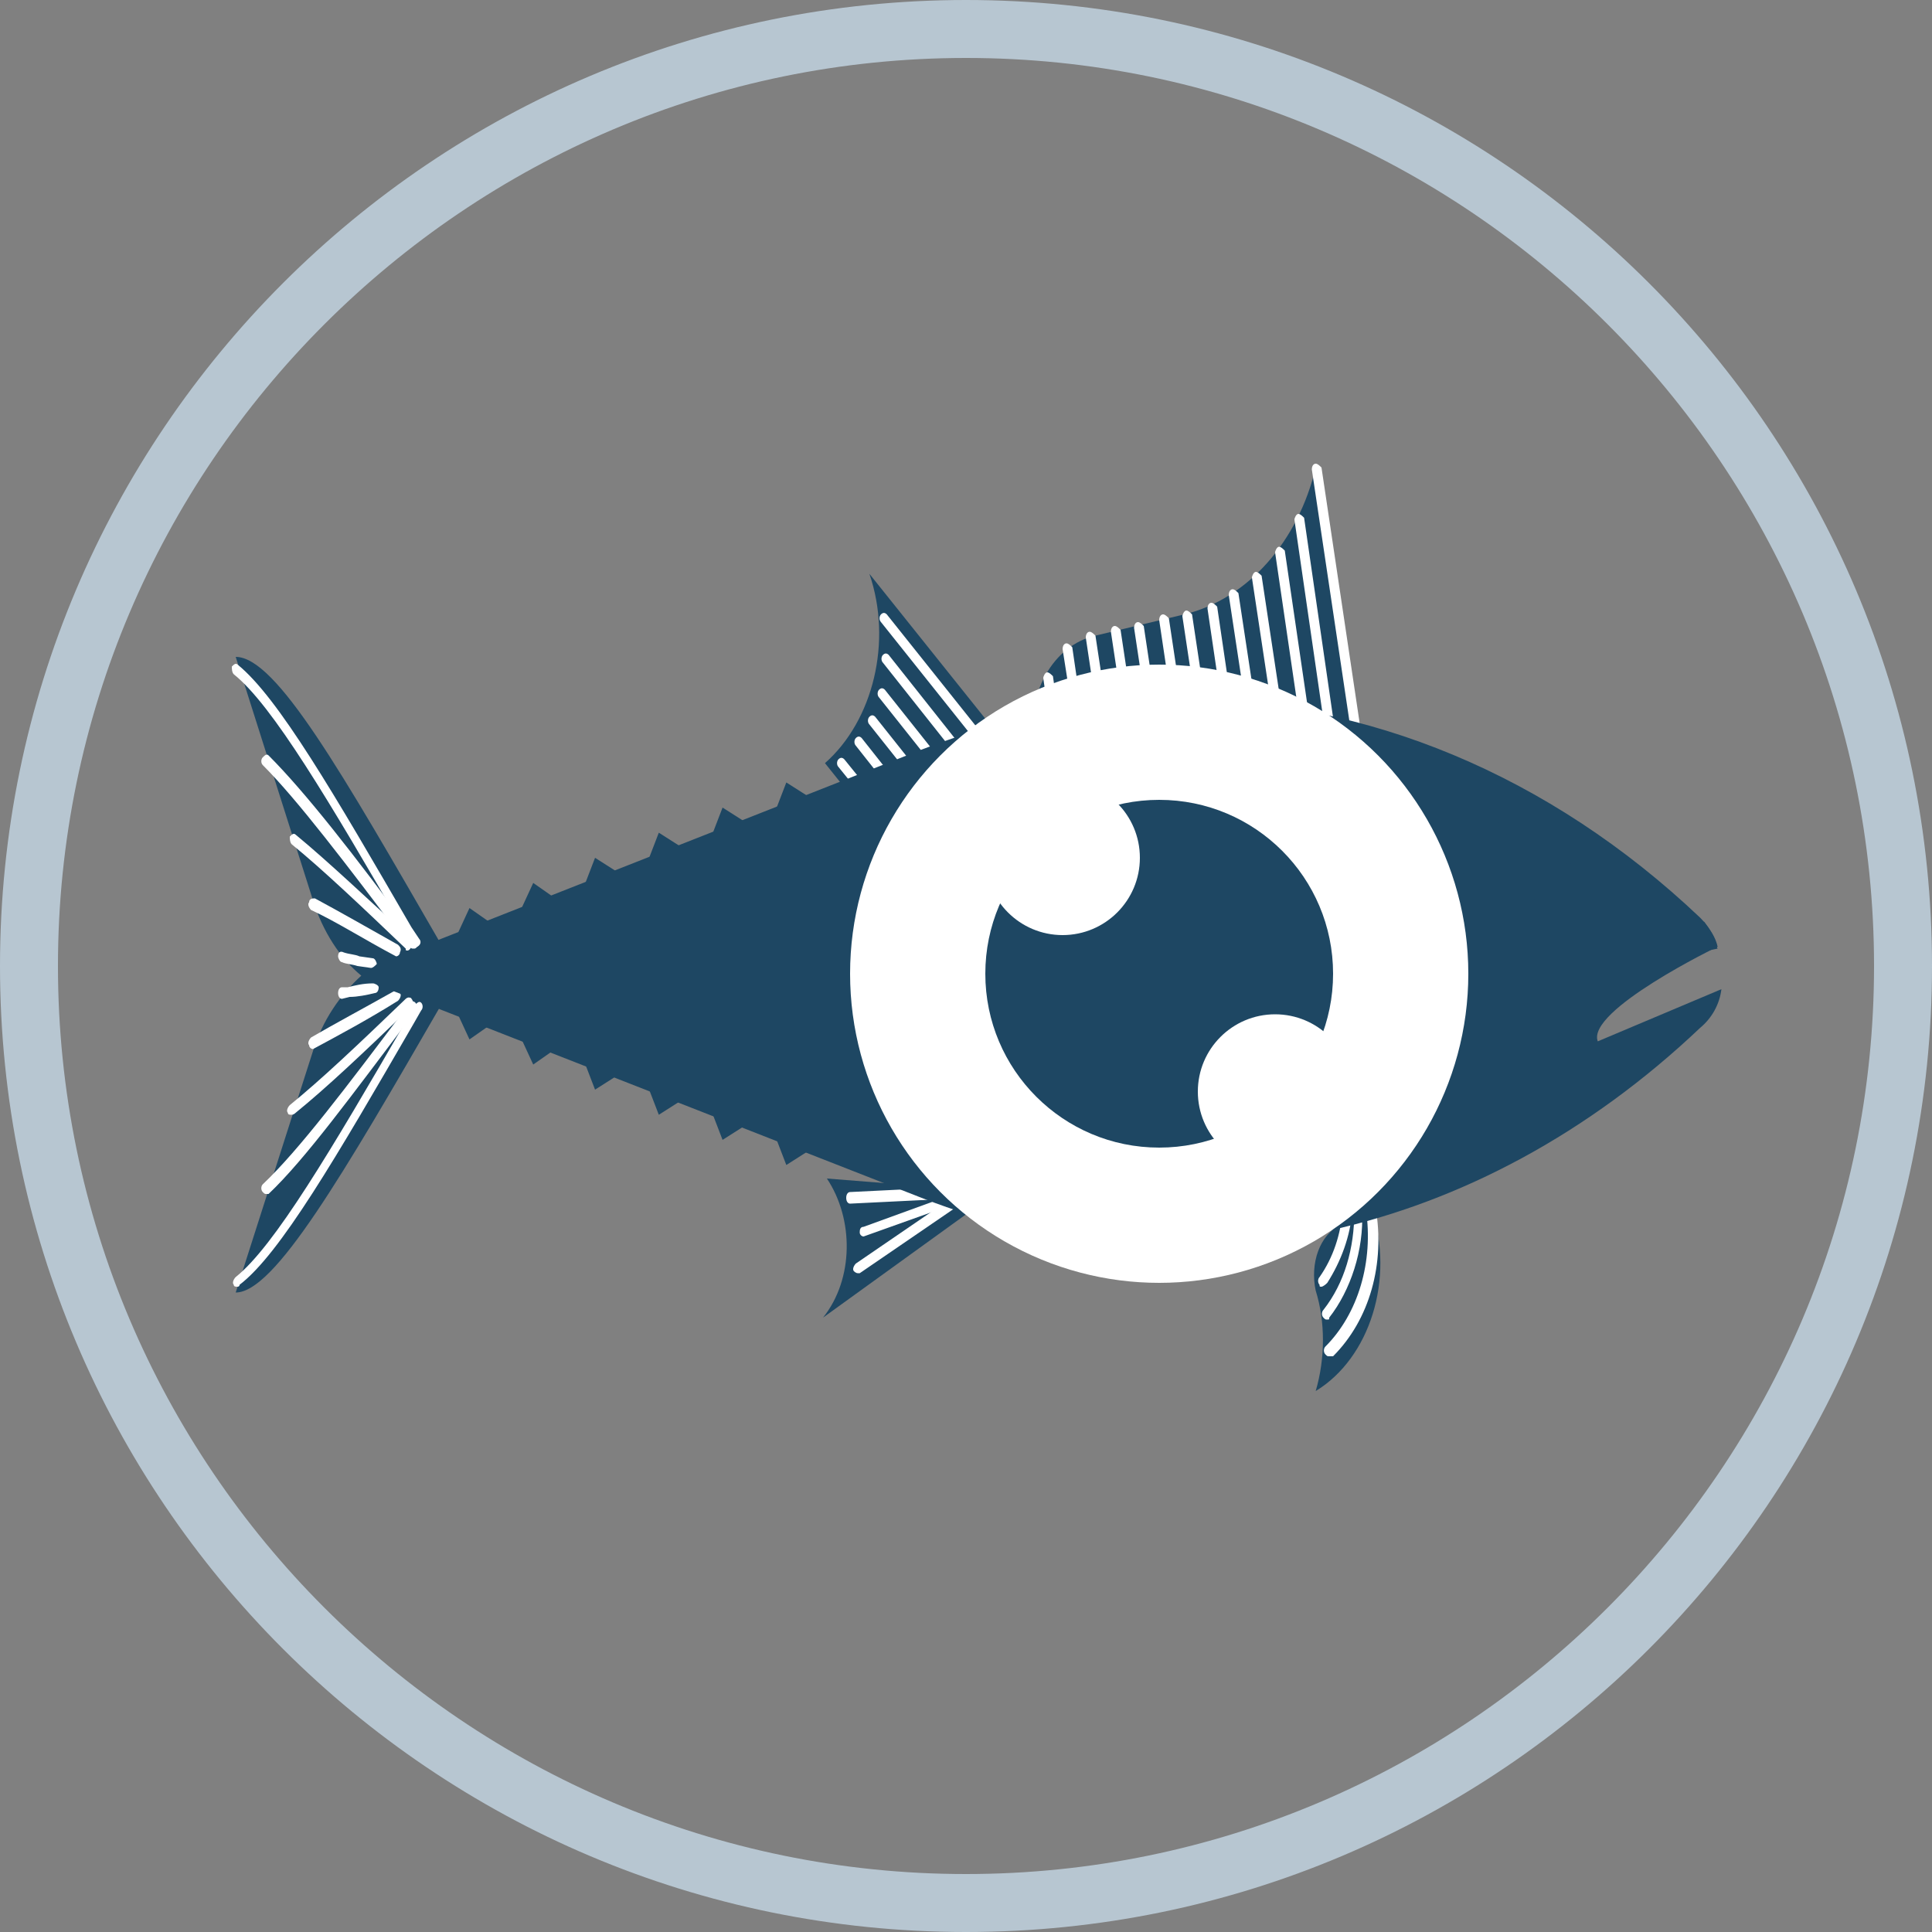 <?xml version="1.0" encoding="utf-8"?>
<!-- Generator: Adobe Illustrator 18.1.1, SVG Export Plug-In . SVG Version: 6.00 Build 0)  -->
<svg version="1.1" id="Livello_1" xmlns="http://www.w3.org/2000/svg" xmlns:xlink="http://www.w3.org/1999/xlink" x="0px" y="0px"
	 viewBox="0 0 100 100" enable-background="new 0 0 100 100" xml:space="preserve">
<rect x="0" y="0" width="100" height="100" fill="#808080" stroke="none"/>
<g>
	<g>
		<path fill="#B7C6D1" d="M50,3c25.9,0,47,21.1,47,47S75.9,97,50,97S3,75.9,3,50S24.1,3,50,3 M50,0C22.4,0,0,22.4,0,50
			s22.4,50,50,50c27.6,0,50-22.4,50-50S77.6,0,50,0L50,0z"/>
	</g>
	<g>
		<path fill="#1E4763" d="M69.4,63.4l1.6-0.8c1.2,3.6-0.1,7.7-2.9,9.4c0.5-1.7,0.5-3.6,0-5.2C67.8,65.4,68.3,63.9,69.4,63.4z"/>
	</g>
	<g>
		<path fill="#1E4763" d="M22.9,51.9c-5.2,9-8.7,15-10.7,15l4-12.5c0.5-1.6,1.4-2.9,2.5-3.9c-1.1-0.9-2-2.3-2.5-3.9l-4-12.6
			c2.1,0,5.5,6,10.7,15l0.9,1.5L22.9,51.9z"/>
	</g>
	<g>
		<path fill="#FFFFFF" d="M21.6,49c-0.1,0-0.1,0-0.2-0.1l-0.4-0.6c-4-6.9-6.9-11.8-8.9-13.4c-0.1-0.1-0.1-0.3-0.1-0.4
			c0.1-0.1,0.2-0.2,0.3-0.1c2.1,1.7,5,6.7,9,13.6l0.4,0.6c0.1,0.1,0.1,0.3-0.1,0.4C21.7,49,21.7,49,21.6,49z"/>
	</g>
	<g>
		<path fill="#FFFFFF" d="M21.4,49.1c-0.1,0-0.1,0-0.2-0.1l-0.2-0.2c-3.1-4.1-5.6-7.4-7.4-9.2c-0.1-0.1-0.1-0.3,0-0.4
			c0.1-0.1,0.2-0.2,0.3-0.1c1.9,1.9,4.4,5.1,7.5,9.3l0.2,0.2c0.1,0.1,0.1,0.3,0,0.4C21.5,49.1,21.5,49.1,21.4,49.1z"/>
	</g>
	<g>
		<path fill="#FFFFFF" d="M21.1,49.2c-0.1,0-0.1,0-0.1-0.1c-2.2-2.1-4.3-4.1-5.9-5.4c-0.1-0.1-0.1-0.3-0.1-0.4
			c0.1-0.1,0.2-0.2,0.3-0.1c1.7,1.4,3.8,3.4,6,5.4c0.1,0.1,0.1,0.3,0,0.4C21.2,49.2,21.1,49.2,21.1,49.2z"/>
	</g>
	<g>
		<path fill="#FFFFFF" d="M20.5,49.5C20.5,49.5,20.4,49.5,20.5,49.5c-1.7-0.9-3.1-1.8-4.4-2.4C16,47,15.9,46.8,16,46.7
			c0-0.2,0.2-0.2,0.3-0.2c1.3,0.7,2.7,1.5,4.3,2.4c0.1,0.1,0.2,0.2,0.1,0.4C20.7,49.4,20.6,49.5,20.5,49.5z"/>
	</g>
	<g>
		<path fill="#FFFFFF" d="M19.2,50.1C19.2,50.1,19.2,50.1,19.2,50.1l-0.7-0.1c-0.3-0.1-0.6-0.1-0.8-0.2c-0.1,0-0.2-0.2-0.2-0.3
			c0-0.2,0.1-0.3,0.3-0.2c0.3,0.1,0.6,0.1,0.8,0.2l0.7,0.1c0.1,0,0.2,0.2,0.2,0.3C19.4,50,19.3,50.1,19.2,50.1z"/>
	</g>
	<g>
		<path fill="#FFFFFF" d="M17.7,51.7c-0.1,0-0.2-0.1-0.2-0.3c0-0.2,0.1-0.3,0.2-0.3l0.3,0c0.4-0.1,0.8-0.2,1.3-0.2
			c0.1,0,0.3,0.1,0.3,0.2c0,0.2-0.1,0.3-0.2,0.3c-0.4,0.1-0.9,0.2-1.3,0.2L17.7,51.7C17.7,51.7,17.7,51.7,17.7,51.7z"/>
	</g>
	<g>
		<path fill="#FFFFFF" d="M16.2,54.3c-0.1,0-0.2-0.1-0.2-0.2c-0.1-0.1,0-0.3,0.1-0.4c1.2-0.7,2.7-1.5,4.3-2.4c0.1-0.1,0.3,0,0.3,0.1
			c0.1,0.1,0,0.3-0.1,0.4C19,52.8,17.5,53.6,16.2,54.3C16.2,54.3,16.2,54.3,16.2,54.3z"/>
	</g>
	<g>
		<path fill="#FFFFFF" d="M15.1,57.7c-0.1,0-0.2,0-0.2-0.1c-0.1-0.1,0-0.3,0.1-0.4c1.6-1.3,3.4-3,6-5.5c0.1-0.1,0.3-0.1,0.3,0
			c0.1,0.1,0.1,0.3,0,0.4c-2.6,2.5-4.4,4.2-6,5.5C15.2,57.7,15.1,57.7,15.1,57.7z"/>
	</g>
	<g>
		<path fill="#FFFFFF" d="M13.8,61.8c-0.1,0-0.1,0-0.2-0.1c-0.1-0.1-0.1-0.3,0-0.4c1.9-1.8,4.3-5,7.4-9.1l0.2-0.3
			c0.1-0.1,0.2-0.1,0.3,0c0.1,0.1,0.1,0.3,0,0.4l-0.2,0.3c-3.1,4.1-5.5,7.4-7.4,9.2C13.9,61.8,13.9,61.8,13.8,61.8z"/>
	</g>
	<g>
		<path fill="#FFFFFF" d="M12.3,66.6c-0.1,0-0.2,0-0.2-0.1c-0.1-0.1,0-0.3,0.1-0.4c2-1.6,4.9-6.5,8.9-13.4l0.4-0.7
			c0.1-0.1,0.2-0.2,0.3-0.1c0.1,0.1,0.1,0.3,0,0.4L21.4,53c-4,6.9-6.9,11.9-9,13.5C12.4,66.6,12.3,66.6,12.3,66.6z"/>
	</g>
	<g>
		<path fill="#1E4763" d="M45,29.7l10.8,13.5l-5.1,6.3l-8-10C45.2,37.3,46.2,33.2,45,29.7z"/>
	</g>
	<g>
		<path fill="#1E4763" d="M51.6,61.7L42.8,61c1.4,2.1,1.4,5.2-0.2,7.2L51.6,61.7z"/>
	</g>
	<g>
		<g>
			<g>
				<polygon fill="#1E4763" points="41.2,42.5 41.8,41.2 40.7,40.5 40.2,41.8 				"/>
			</g>
		</g>
		<g>
			<g>
				<polygon fill="#1E4763" points="37.9,43.8 38.5,42.5 37.4,41.8 36.9,43.1 				"/>
			</g>
		</g>
		<g>
			<g>
				<polygon fill="#1E4763" points="34.6,45.1 35.2,43.8 34.1,43.1 33.6,44.4 				"/>
			</g>
		</g>
		<g>
			<g>
				<polygon fill="#1E4763" points="31.3,46.4 31.9,45.1 30.8,44.4 30.3,45.7 				"/>
			</g>
		</g>
		<g>
			<g>
				<polygon fill="#1E4763" points="28,47.7 28.6,46.4 27.6,45.7 27,47 				"/>
			</g>
		</g>
		<g>
			<g>
				<polygon fill="#1E4763" points="24.8,49 25.3,47.7 24.3,47 23.7,48.3 				"/>
			</g>
		</g>
	</g>
	<g>
		<g>
			<g>
				<polygon fill="#1E4763" points="41.2,58.3 41.8,59.6 40.7,60.3 40.2,59 				"/>
			</g>
		</g>
		<g>
			<g>
				<polygon fill="#1E4763" points="37.9,57 38.5,58.3 37.4,59 36.9,57.7 				"/>
			</g>
		</g>
		<g>
			<g>
				<polygon fill="#1E4763" points="34.6,55.7 35.2,57 34.1,57.7 33.6,56.4 				"/>
			</g>
		</g>
		<g>
			<g>
				<polygon fill="#1E4763" points="31.3,54.4 31.9,55.7 30.8,56.4 30.3,55.1 				"/>
			</g>
		</g>
		<g>
			<g>
				<polygon fill="#1E4763" points="28,53.1 28.6,54.4 27.6,55.1 27,53.8 				"/>
			</g>
		</g>
		<g>
			<g>
				<polygon fill="#1E4763" points="24.8,51.8 25.3,53.1 24.3,53.8 23.7,52.5 				"/>
			</g>
		</g>
	</g>
	<g>
		<path fill="#FFFFFF" d="M52.9,41.2c-0.1,0-0.1,0-0.2-0.1l-7.1-8.9c-0.1-0.1-0.1-0.3,0-0.4c0.1-0.1,0.2-0.1,0.3,0l7.1,8.9
			c0.1,0.1,0.1,0.3,0,0.4C53.1,41.2,53,41.2,52.9,41.2z"/>
	</g>
	<g>
		<path fill="#FFFFFF" d="M52.4,42.6c-0.1,0-0.1,0-0.2-0.1l-6.5-8.2c-0.1-0.1-0.1-0.3,0-0.4c0.1-0.1,0.2-0.1,0.3,0l6.5,8.2
			c0.1,0.1,0.1,0.3,0,0.4C52.5,42.6,52.5,42.6,52.4,42.6z"/>
	</g>
	<g>
		<path fill="#FFFFFF" d="M51.9,44c-0.1,0-0.1,0-0.2-0.1l-6.2-7.8c-0.1-0.1-0.1-0.3,0-0.4c0.1-0.1,0.2-0.1,0.3,0l6.2,7.8
			c0.1,0.1,0.1,0.3,0,0.4C52,44,52,44,51.9,44z"/>
	</g>
	<g>
		<path fill="#FFFFFF" d="M51.4,45.4c-0.1,0-0.1,0-0.2-0.1L45,37.5c-0.1-0.1-0.1-0.3,0-0.4c0.1-0.1,0.2-0.1,0.3,0l6.2,7.8
			c0.1,0.1,0.1,0.3,0,0.4C51.5,45.4,51.5,45.4,51.4,45.4z"/>
	</g>
	<g>
		<path fill="#FFFFFF" d="M50.9,46.8c-0.1,0-0.1,0-0.2-0.1l-6.4-8.1c-0.1-0.1-0.1-0.3,0-0.4c0.1-0.1,0.2-0.1,0.3,0l6.4,8.1
			c0.1,0.1,0.1,0.3,0,0.4C51,46.7,50.9,46.8,50.9,46.8z"/>
	</g>
	<g>
		<path fill="#FFFFFF" d="M50.4,48.2c-0.1,0-0.1,0-0.2-0.1l-6.8-8.4c-0.1-0.1-0.1-0.3,0-0.4c0.1-0.1,0.2-0.1,0.3,0l6.8,8.4
			c0.1,0.1,0.1,0.3,0,0.4C50.5,48.1,50.4,48.2,50.4,48.2z"/>
	</g>
	<g>
		<path fill="#FFFFFF" d="M44.4,65.9c-0.1,0-0.2-0.1-0.2-0.1c-0.1-0.1,0-0.3,0.1-0.4l5.7-3.9c0.1-0.1,0.2,0,0.3,0.1
			c0.1,0.1,0,0.3-0.1,0.4l-5.7,3.9C44.5,65.9,44.5,65.9,44.4,65.9z"/>
	</g>
	<g>
		<path fill="#FFFFFF" d="M44.7,64c-0.1,0-0.2-0.1-0.2-0.2c0-0.1,0-0.3,0.2-0.3l5.5-2c0.1,0,0.2,0,0.3,0.2c0,0.1,0,0.3-0.2,0.3
			L44.7,64C44.7,64,44.7,64,44.7,64z"/>
	</g>
	<g>
		<path fill="#FFFFFF" d="M44,62.3c-0.1,0-0.2-0.1-0.2-0.3c0-0.2,0.1-0.3,0.2-0.3l6.1-0.3c0.1,0,0.2,0.1,0.2,0.3
			c0,0.2-0.1,0.3-0.2,0.3L44,62.3C44,62.3,44,62.3,44,62.3z"/>
	</g>
	<g>
		<path fill="#FFFFFF" d="M68.8,70.2c-0.1,0-0.1,0-0.2-0.1c-0.1-0.1-0.1-0.3,0-0.4c1.7-1.7,2.5-4.4,2.1-7.1c0-0.2,0.1-0.3,0.2-0.3
			c0.1,0,0.2,0.1,0.3,0.2c0.5,2.9-0.3,5.8-2.2,7.7C68.9,70.2,68.9,70.2,68.8,70.2z"/>
	</g>
	<g>
		<path fill="#FFFFFF" d="M68.7,68.3c-0.1,0-0.1,0-0.2-0.1c-0.1-0.1-0.1-0.3,0-0.4c1.1-1.4,1.6-3.2,1.6-5.1c0-0.2,0.1-0.3,0.2-0.3
			c0.1,0,0.2,0.1,0.2,0.3c0.1,2-0.6,4.1-1.7,5.5C68.8,68.3,68.8,68.3,68.7,68.3z"/>
	</g>
	<g>
		<path fill="#FFFFFF" d="M68.4,66.6c-0.1,0-0.1,0-0.1-0.1c-0.1-0.1-0.1-0.3,0-0.4c0.7-1,1.1-2.2,1.2-3.5c0-0.2,0.1-0.3,0.3-0.3
			c0.1,0,0.2,0.2,0.2,0.3c-0.1,1.4-0.6,2.7-1.3,3.8C68.5,66.6,68.4,66.6,68.4,66.6z"/>
	</g>
	<g>
		<path fill="#1E4763" d="M61.3,31.8c3.3-0.8,5.9-3.8,6.8-7.6l2.7,18.5l-16.2,3.7l-1.1-7.8c-0.4-2.7,1-5.2,3.2-5.7L61.3,31.8z"/>
	</g>
	<g>
		<path fill="#FFFFFF" d="M70.4,39.9c-0.1,0-0.2-0.1-0.2-0.2l-2.3-15.4c0-0.2,0.1-0.3,0.2-0.3c0.1,0,0.2,0.1,0.3,0.2l2.3,15.4
			C70.6,39.7,70.5,39.9,70.4,39.9C70.4,39.9,70.4,39.9,70.4,39.9z"/>
	</g>
	<g>
		<path fill="#FFFFFF" d="M69.1,40.2c-0.1,0-0.2-0.1-0.2-0.2L67,26.9c0-0.1,0.1-0.3,0.2-0.3c0.1,0,0.2,0.1,0.3,0.2l1.9,13.1
			C69.4,40,69.3,40.1,69.1,40.2C69.1,40.2,69.1,40.2,69.1,40.2z"/>
	</g>
	<g>
		<path fill="#FFFFFF" d="M67.9,40.4c-0.1,0-0.2-0.1-0.2-0.2l-1.7-11.6c0-0.1,0.1-0.3,0.2-0.3c0.1,0,0.2,0.1,0.3,0.2l1.7,11.6
			C68.1,40.2,68,40.4,67.9,40.4C67.9,40.4,67.9,40.4,67.9,40.4z"/>
	</g>
	<g>
		<path fill="#FFFFFF" d="M66.6,40.7c-0.1,0-0.2-0.1-0.2-0.2l-1.6-10.6c0-0.1,0.1-0.3,0.2-0.3c0.1,0,0.2,0.1,0.3,0.2l1.6,10.6
			C66.8,40.5,66.8,40.6,66.6,40.7C66.6,40.7,66.6,40.7,66.6,40.7z"/>
	</g>
	<g>
		<path fill="#FFFFFF" d="M65.3,40.9c-0.1,0-0.2-0.1-0.2-0.2l-1.5-9.9c0-0.2,0.1-0.3,0.2-0.3c0.1,0,0.2,0.1,0.3,0.2l1.5,9.9
			C65.6,40.8,65.5,40.9,65.3,40.9C65.4,40.9,65.4,40.9,65.3,40.9z"/>
	</g>
	<g>
		<path fill="#FFFFFF" d="M64.1,41.2c-0.1,0-0.2-0.1-0.2-0.2l-1.4-9.5c0-0.2,0.1-0.3,0.2-0.3c0.1,0,0.2,0.1,0.3,0.2l1.4,9.5
			C64.3,41,64.3,41.2,64.1,41.2C64.1,41.2,64.1,41.2,64.1,41.2z"/>
	</g>
	<g>
		<path fill="#FFFFFF" d="M62.8,41.4c-0.1,0-0.2-0.1-0.2-0.2l-1.4-9.3c0-0.1,0.1-0.3,0.2-0.3c0.1,0,0.2,0.1,0.3,0.2l1.4,9.3
			C63.1,41.3,63,41.4,62.8,41.4C62.9,41.4,62.9,41.4,62.8,41.4z"/>
	</g>
	<g>
		<path fill="#FFFFFF" d="M61.6,41.7c-0.1,0-0.2-0.1-0.2-0.2L60,32.1c0-0.2,0.1-0.3,0.2-0.3c0.1,0,0.2,0.1,0.3,0.2l1.4,9.3
			C61.8,41.5,61.8,41.7,61.6,41.7C61.6,41.7,61.6,41.7,61.6,41.7z"/>
	</g>
	<g>
		<path fill="#FFFFFF" d="M60.3,42c-0.1,0-0.2-0.1-0.2-0.2l-1.4-9.3c0-0.2,0.1-0.3,0.2-0.3c0.1,0,0.2,0.1,0.3,0.2l1.4,9.3
			C60.6,41.8,60.5,41.9,60.3,42C60.4,42,60.3,42,60.3,42z"/>
	</g>
	<g>
		<path fill="#FFFFFF" d="M59.1,42.2c-0.1,0-0.2-0.1-0.2-0.2l-1.4-9.3c0-0.2,0.1-0.3,0.2-0.3c0.1,0,0.2,0.1,0.3,0.2l1.4,9.3
			C59.3,42,59.2,42.2,59.1,42.2C59.1,42.2,59.1,42.2,59.1,42.2z"/>
	</g>
	<g>
		<path fill="#FFFFFF" d="M57.8,42.5c-0.1,0-0.2-0.1-0.2-0.2L56.2,33c0-0.2,0.1-0.3,0.2-0.3c0.1,0,0.2,0.1,0.3,0.2l1.4,9.2
			C58.1,42.3,58,42.4,57.8,42.5C57.9,42.5,57.8,42.5,57.8,42.5z"/>
	</g>
	<g>
		<path fill="#FFFFFF" d="M56.6,42.7c-0.1,0-0.2-0.1-0.2-0.2L55,33.6c0-0.2,0.1-0.3,0.2-0.3c0.1,0,0.2,0.1,0.3,0.2l1.3,8.9
			C56.8,42.6,56.7,42.7,56.6,42.7C56.6,42.7,56.6,42.7,56.6,42.7z"/>
	</g>
	<g>
		<path fill="#FFFFFF" d="M55.3,43c-0.1,0-0.2-0.1-0.2-0.2L54,35.1c0-0.1,0.1-0.3,0.2-0.3c0.1,0,0.2,0.1,0.3,0.2l1.1,7.7
			C55.6,42.8,55.5,43,55.3,43C55.3,43,55.3,43,55.3,43z"/>
	</g>
	<g>
		<path fill="#1E4763" d="M21.7,49.1l26-10.2c13.8-5.4,28.8-2.2,40.3,8.7l0,0c0.4,0.4,0.7,0.9,0.9,1.5c0,0-7.6,1.5-7.1,3.1
			C81.8,52.2,20.7,49.5,21.7,49.1z"/>
	</g>
	<g>
		<path fill="#1E4763" d="M87.2,48.5c-7.5-7-16.7-10.8-26.1-10.8h0c-4.4,0-8.8,0.8-13.1,2.5L25.4,49h-3.6l25.9-10.2
			c4.4-1.7,8.9-2.6,13.4-2.6h0c9.6,0,19.1,3.9,26.9,11.3l0,0c0.4,0.4,0.7,0.9,0.9,1.5L87.2,48.5z"/>
	</g>
	<g>
		<path fill="#1E4763" d="M78.7,48.9c0.8,1.5,2.3,2,3.6,1.4l5.9-2.6c0.3,0.4,0.6,0.8,0.7,1.3c0,0-6.8,3.3-6.2,4.9l6.4-2.7
			c-0.1,0.8-0.5,1.5-1.1,2l0,0C76.5,64.1,61.5,67.4,47.7,62l-28.1-11c-0.4-0.2-0.4-0.8,0-1l7.7-3h51C78.3,47.6,78.4,48.2,78.7,48.9z
			"/>
	</g>
	<g>
		<path fill="#1E4763" d="M81.3,54.4c0,0.1,0,0.2,0.1,0.2l0.5,1.4c-6.3,4.3-13.5,6.6-20.7,6.6c-4.4,0-8.8-0.8-12.9-2.5l-14.8-5.8
			H81.3z"/>
	</g>
	<g>
		<path fill="#1E4763" d="M82.1,54.4c-0.1,0-0.2-0.1-0.2-0.2c-0.4-1.4,0.2-3.1,1.4-3.6l4.7-2.3c0.1-0.1,0.3,0,0.3,0.2
			c0,0.2,0,0.3-0.1,0.4l-4.7,2.3c-0.9,0.4-1.4,1.7-1.1,2.9C82.4,54.2,82.3,54.4,82.1,54.4C82.2,54.4,82.1,54.4,82.1,54.4z"/>
	</g>
	<g>
		<g>
			<path fill="#1E4763" d="M83,46.9c0-1.2-0.8-2.2-1.8-2.2c-1,0-1.8,1-1.8,2.2c0,1.2,0.8,2.2,1.8,2.2C82.2,49.1,83,48.1,83,46.9z"/>
		</g>
	</g>
	<g>
		<g>
			<path fill="#1E4763" d="M82.1,46.9c0-0.6-0.4-1.1-0.9-1.1c-0.5,0-0.9,0.5-0.9,1.1c0,0.6,0.4,1.1,0.9,1.1
				C81.7,48,82.1,47.5,82.1,46.9z"/>
		</g>
	</g>
	<g>
		<path fill="#1E4763" d="M79.4,58.9c0,0-0.1,0-0.1-0.1c-2.6-2-4.2-5.5-4.2-9.4c0-3.1,1-6,2.8-8.1c0.1-0.1,0.2-0.1,0.3,0
			c0.1,0.1,0.1,0.3,0,0.4c-1.7,2-2.7,4.8-2.7,7.7c0,3.6,1.5,7,4,8.9c0.1,0.1,0.1,0.3,0.1,0.4C79.5,58.9,79.4,58.9,79.4,58.9z"/>
	</g>
	<g>
		<path fill="#1E4763" d="M79.2,57.3c-0.1,0-0.1,0-0.1-0.1c-1.9-1.9-3-4.7-3-7.7c0-2.7,0.9-5.3,2.5-7.1c0.1-0.1,0.2-0.1,0.3,0
			c0.1,0.1,0.1,0.3,0,0.4c-1.5,1.8-2.4,4.1-2.4,6.7c0,2.8,1,5.5,2.9,7.2c0.1,0.1,0.1,0.3,0,0.4C79.3,57.3,79.2,57.3,79.2,57.3z"/>
	</g>
	<circle fill="#FFFFFF" cx="60" cy="50.4" r="16"/>
	<circle fill="#1E4763" cx="60" cy="50.4" r="9"/>
	<circle fill="#FFFFFF" cx="55" cy="44.4" r="4"/>
	<circle fill="#FFFFFF" cx="66" cy="56.5" r="4"/>
</g>
</svg>
